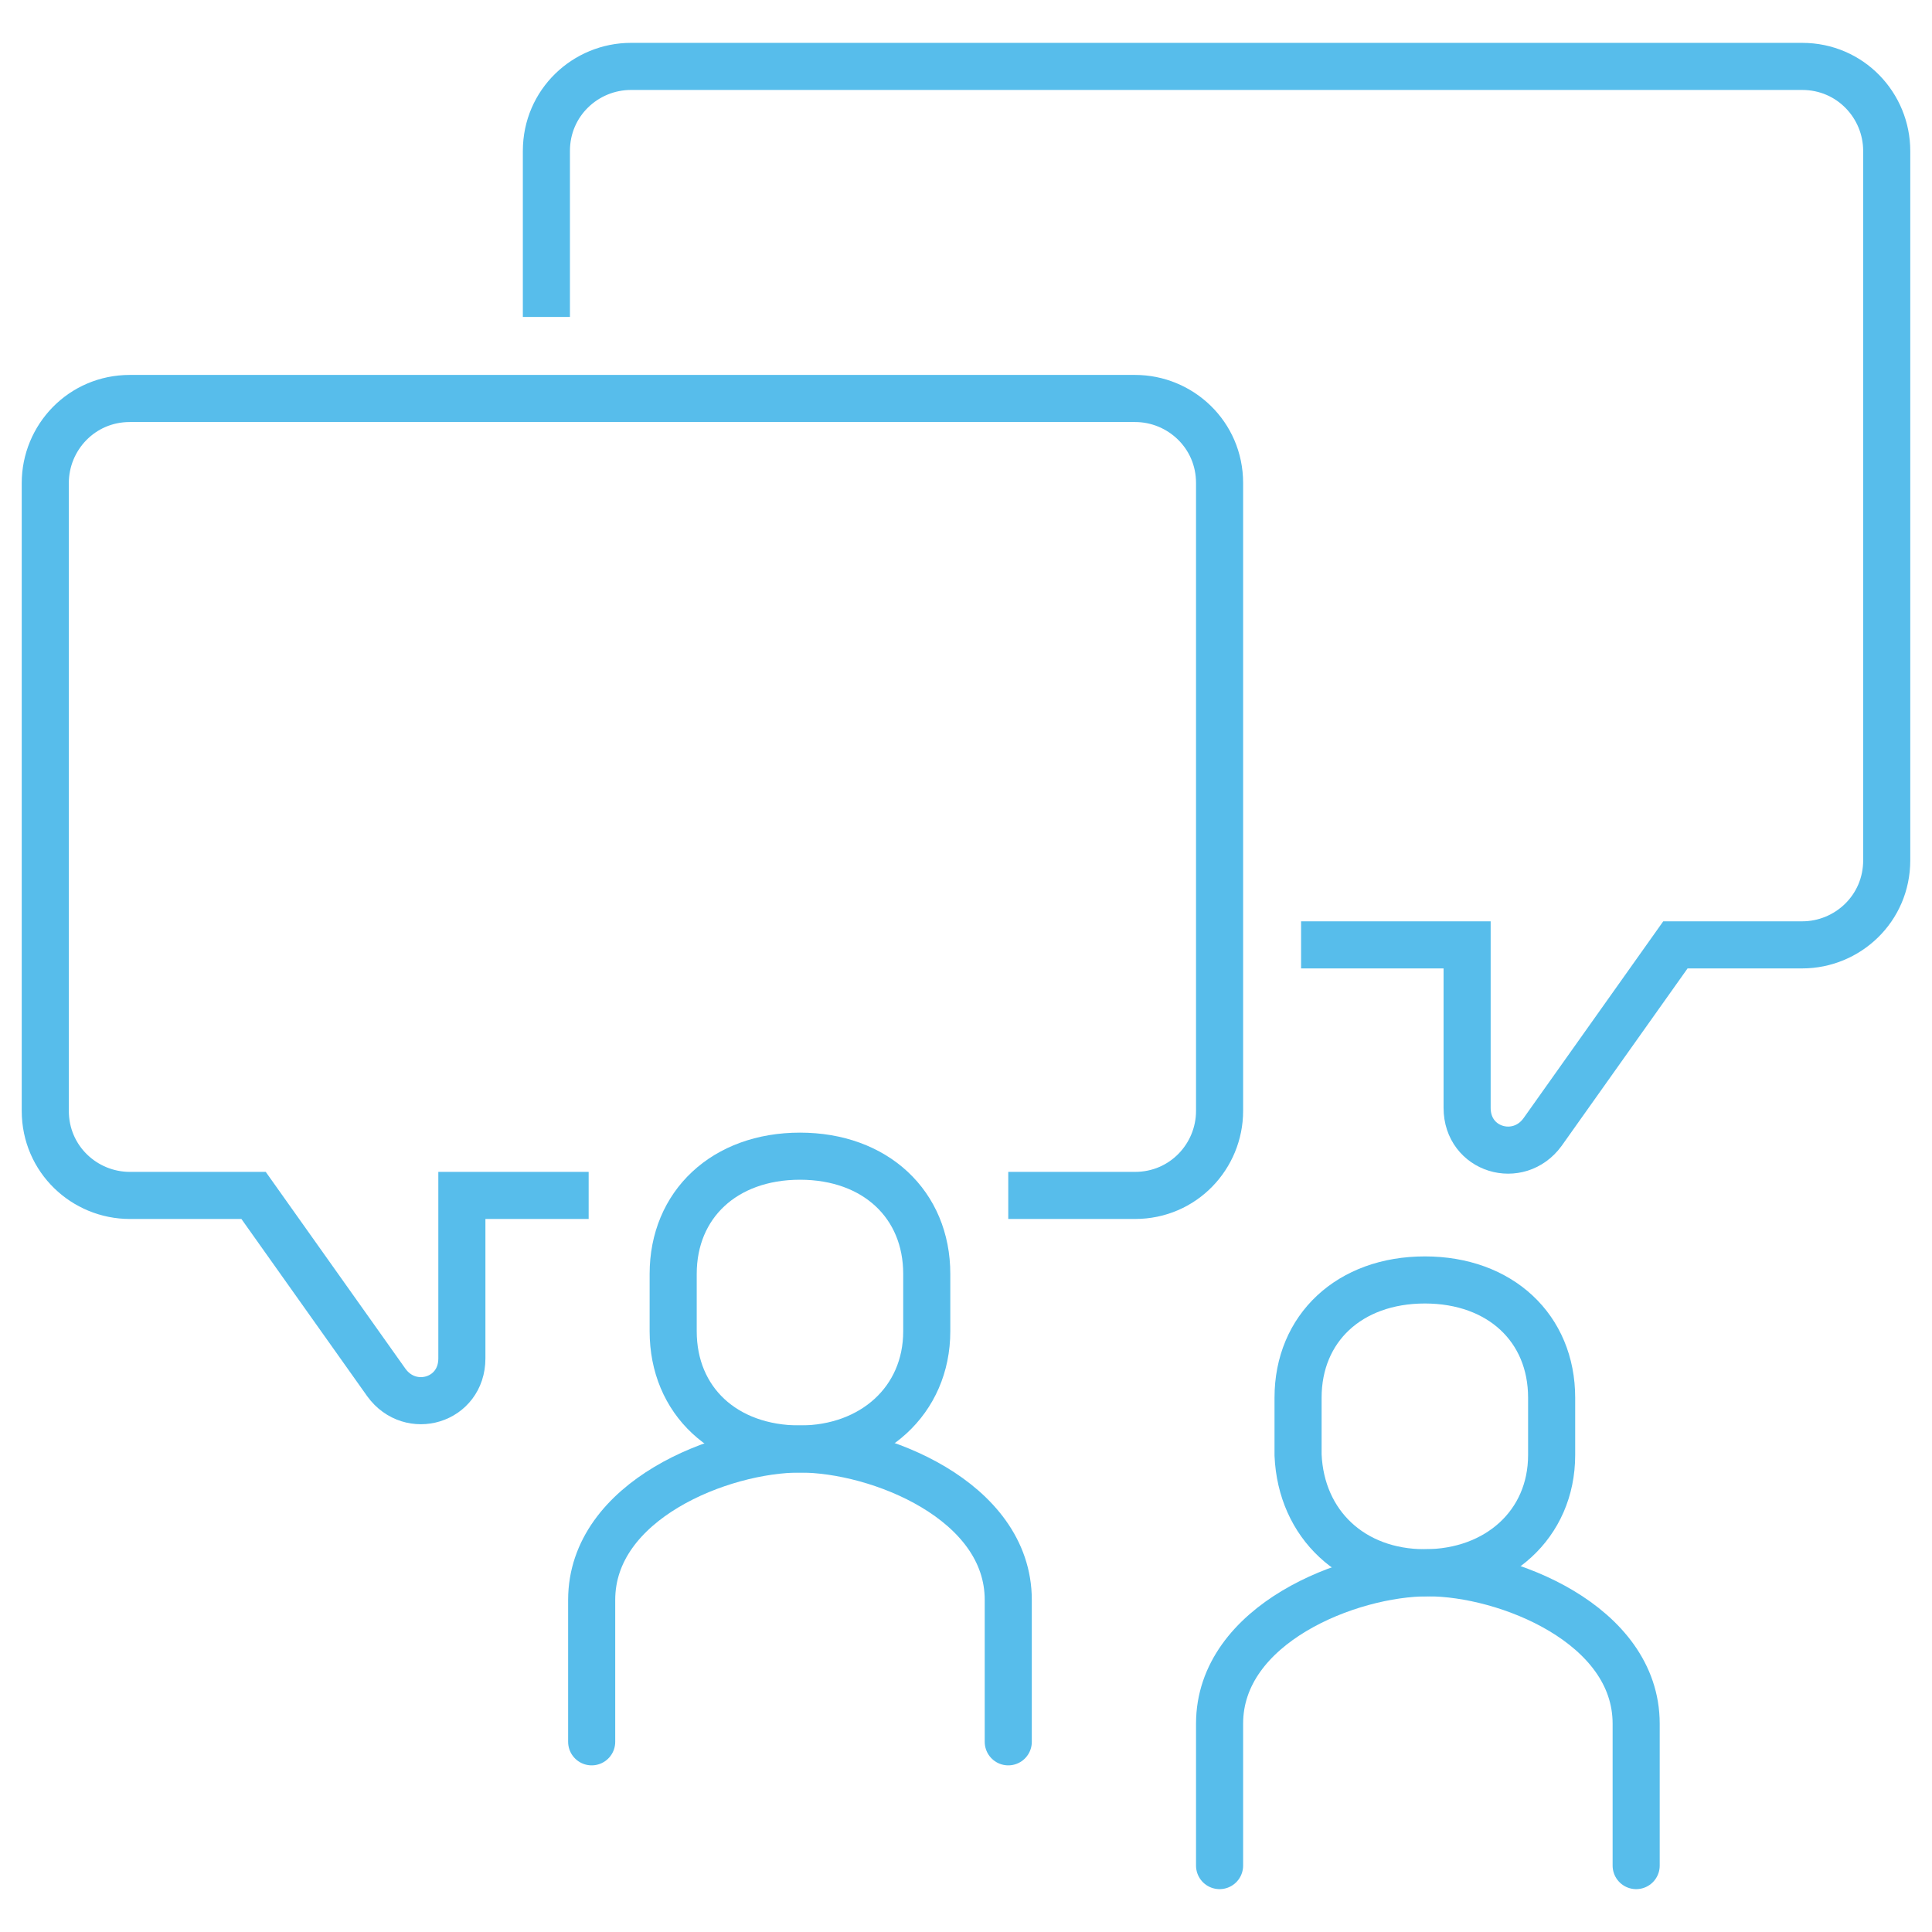 <svg version="1.1" xmlns="http://www.w3.org/2000/svg" xmlns:xlink="http://www.w3.org/1999/xlink" x="0px" y="0px"
	 width="64px" height="64px" viewBox="0 0 64 64" enable-background="new 0 0 64 64" xml:space="preserve">
<g>
	
		<path fill="none" stroke="#57BDEB" stroke-width="1.56" stroke-linecap="round" stroke-linejoin="round" stroke-miterlimit="10" d="
		M33.4,57.7V53c0-3.3-4.3-5-6.9-5s-6.9,1.7-6.9,5v4.7"/>
	<path fill="none" stroke="#57BDEB" stroke-width="1.56" stroke-linejoin="round" stroke-miterlimit="10" d="M26.5,48
		c2.4,0,4.2-1.6,4.2-3.9v-1.9c0-2.3-1.7-3.9-4.2-3.9s-4.2,1.6-4.2,3.9v1.9C22.3,46.4,24,48,26.5,48z"/>
	
		<path fill="none" stroke="#57BDEB" stroke-width="1.56" stroke-linecap="round" stroke-linejoin="round" stroke-miterlimit="10" d="
		M54.2,61.8v-4.7c0-3.3-4.3-5-6.9-5s-6.9,1.7-6.9,5v4.7"/>
	<path fill="none" stroke="#57BDEB" stroke-width="1.56" stroke-linejoin="round" stroke-miterlimit="10" d="M47.2,52.1
		c2.4,0,4.2-1.6,4.2-3.9v-1.9c0-2.3-1.7-3.9-4.2-3.9S43,44,43,46.3v1.9C43.1,50.5,44.8,52.1,47.2,52.1z"/>
	<path fill="none" stroke="#57BDEB" stroke-width="1.56" stroke-miterlimit="10" d="M19.5,39.6h-4.2V45c0,1.4-1.7,1.9-2.5,0.8
		l-4.4-6.2H4.3c-1.5,0-2.8-1.2-2.8-2.8V16c0-1.5,1.2-2.8,2.8-2.8h33.3c1.5,0,2.8,1.2,2.8,2.8v20.8c0,1.5-1.2,2.8-2.8,2.8h-4.2"/>
	<path fill="none" stroke="#57BDEB" stroke-width="1.56" stroke-miterlimit="10" d="M43.1,31.3h5.5v5.4c0,1.4,1.7,1.9,2.5,0.8
		l4.4-6.2h4.2c1.5,0,2.8-1.2,2.8-2.8V5c0-1.5-1.2-2.8-2.8-2.8H20.9c-1.5,0-2.8,1.2-2.8,2.8v5.5"/>
</g>
</svg>
